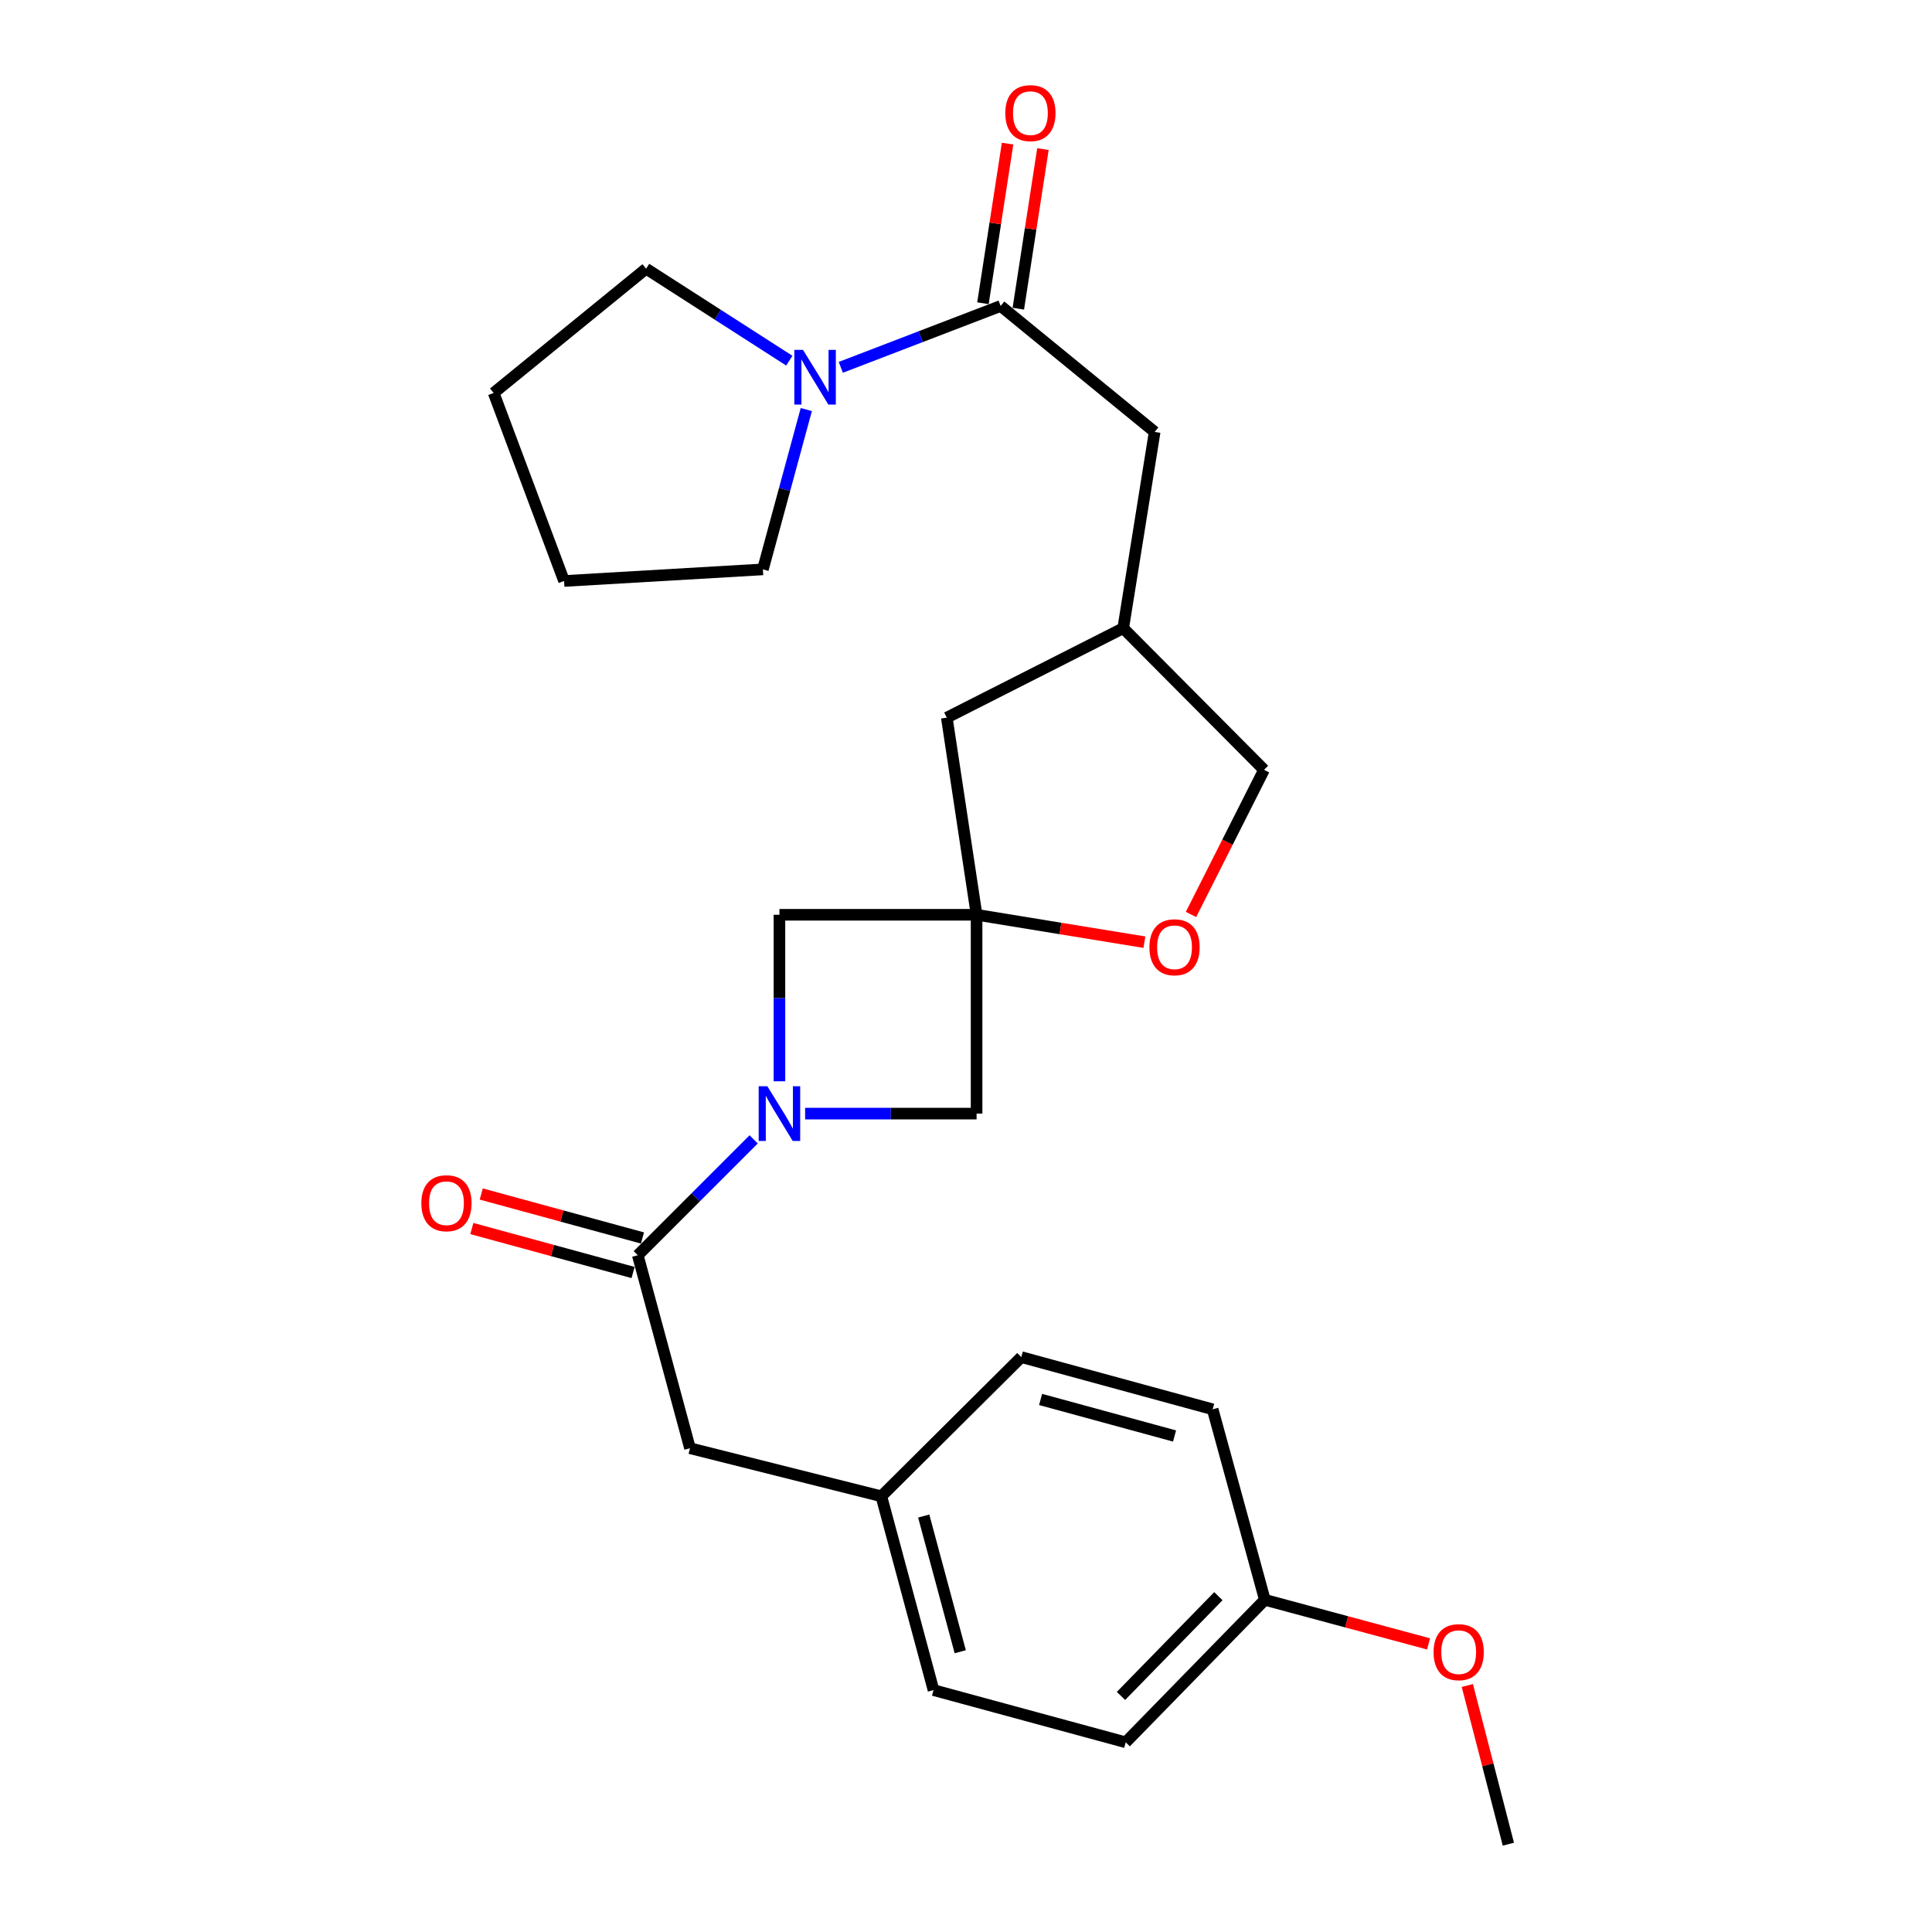 <?xml version='1.0' encoding='iso-8859-1'?>
<svg version='1.1' baseProfile='full'
              xmlns='http://www.w3.org/2000/svg'
                      xmlns:rdkit='http://www.rdkit.org/xml'
                      xmlns:xlink='http://www.w3.org/1999/xlink'
                  xml:space='preserve'
width='1000px' height='1000px' viewBox='0 0 1000 1000'>
<!-- END OF HEADER -->
<rect style='opacity:1.0;fill:#FFFFFF;stroke:none' width='1000' height='1000' x='0' y='0'> </rect>
<path class='bond-1' d='M 390.105,589.733 L 360.11,619.724' style='fill:none;fill-rule:evenodd;stroke:#0000FF;stroke-width:6px;stroke-linecap:butt;stroke-linejoin:miter;stroke-opacity:1' />
<path class='bond-1' d='M 360.11,619.724 L 330.115,649.714' style='fill:none;fill-rule:evenodd;stroke:#000000;stroke-width:6px;stroke-linecap:butt;stroke-linejoin:miter;stroke-opacity:1' />
<path class='bond-4' d='M 403.437,559.67 L 403.437,516.58' style='fill:none;fill-rule:evenodd;stroke:#0000FF;stroke-width:6px;stroke-linecap:butt;stroke-linejoin:miter;stroke-opacity:1' />
<path class='bond-4' d='M 403.437,516.58 L 403.437,473.489' style='fill:none;fill-rule:evenodd;stroke:#000000;stroke-width:6px;stroke-linecap:butt;stroke-linejoin:miter;stroke-opacity:1' />
<path class='bond-5' d='M 416.728,576.403 L 461.102,576.403' style='fill:none;fill-rule:evenodd;stroke:#0000FF;stroke-width:6px;stroke-linecap:butt;stroke-linejoin:miter;stroke-opacity:1' />
<path class='bond-5' d='M 461.102,576.403 L 505.476,576.403' style='fill:none;fill-rule:evenodd;stroke:#000000;stroke-width:6px;stroke-linecap:butt;stroke-linejoin:miter;stroke-opacity:1' />
<path class='bond-0' d='M 505.476,473.489 L 505.476,576.403' style='fill:none;fill-rule:evenodd;stroke:#000000;stroke-width:6px;stroke-linecap:butt;stroke-linejoin:miter;stroke-opacity:1' />
<path class='bond-6' d='M 505.476,473.489 L 548.908,480.581' style='fill:none;fill-rule:evenodd;stroke:#000000;stroke-width:6px;stroke-linecap:butt;stroke-linejoin:miter;stroke-opacity:1' />
<path class='bond-6' d='M 548.908,480.581 L 592.341,487.673' style='fill:none;fill-rule:evenodd;stroke:#FF0000;stroke-width:6px;stroke-linecap:butt;stroke-linejoin:miter;stroke-opacity:1' />
<path class='bond-11' d='M 505.476,473.489 L 490.062,371.45' style='fill:none;fill-rule:evenodd;stroke:#000000;stroke-width:6px;stroke-linecap:butt;stroke-linejoin:miter;stroke-opacity:1' />
<path class='bond-26' d='M 505.476,473.489 L 403.437,473.489' style='fill:none;fill-rule:evenodd;stroke:#000000;stroke-width:6px;stroke-linecap:butt;stroke-linejoin:miter;stroke-opacity:1' />
<path class='bond-8' d='M 330.115,649.714 L 357.135,749.593' style='fill:none;fill-rule:evenodd;stroke:#000000;stroke-width:6px;stroke-linecap:butt;stroke-linejoin:miter;stroke-opacity:1' />
<path class='bond-9' d='M 332.552,640.78 L 290.823,629.399' style='fill:none;fill-rule:evenodd;stroke:#000000;stroke-width:6px;stroke-linecap:butt;stroke-linejoin:miter;stroke-opacity:1' />
<path class='bond-9' d='M 290.823,629.399 L 249.094,618.017' style='fill:none;fill-rule:evenodd;stroke:#FF0000;stroke-width:6px;stroke-linecap:butt;stroke-linejoin:miter;stroke-opacity:1' />
<path class='bond-9' d='M 327.678,658.648 L 285.949,647.267' style='fill:none;fill-rule:evenodd;stroke:#000000;stroke-width:6px;stroke-linecap:butt;stroke-linejoin:miter;stroke-opacity:1' />
<path class='bond-9' d='M 285.949,647.267 L 244.22,635.885' style='fill:none;fill-rule:evenodd;stroke:#FF0000;stroke-width:6px;stroke-linecap:butt;stroke-linejoin:miter;stroke-opacity:1' />
<path class='bond-2' d='M 517.926,158.369 L 597.647,223.562' style='fill:none;fill-rule:evenodd;stroke:#000000;stroke-width:6px;stroke-linecap:butt;stroke-linejoin:miter;stroke-opacity:1' />
<path class='bond-3' d='M 517.926,158.369 L 476.562,174.252' style='fill:none;fill-rule:evenodd;stroke:#000000;stroke-width:6px;stroke-linecap:butt;stroke-linejoin:miter;stroke-opacity:1' />
<path class='bond-3' d='M 476.562,174.252 L 435.197,190.134' style='fill:none;fill-rule:evenodd;stroke:#0000FF;stroke-width:6px;stroke-linecap:butt;stroke-linejoin:miter;stroke-opacity:1' />
<path class='bond-10' d='M 527.078,159.781 L 533.451,118.475' style='fill:none;fill-rule:evenodd;stroke:#000000;stroke-width:6px;stroke-linecap:butt;stroke-linejoin:miter;stroke-opacity:1' />
<path class='bond-10' d='M 533.451,118.475 L 539.824,77.169' style='fill:none;fill-rule:evenodd;stroke:#FF0000;stroke-width:6px;stroke-linecap:butt;stroke-linejoin:miter;stroke-opacity:1' />
<path class='bond-10' d='M 508.774,156.957 L 515.147,115.651' style='fill:none;fill-rule:evenodd;stroke:#000000;stroke-width:6px;stroke-linecap:butt;stroke-linejoin:miter;stroke-opacity:1' />
<path class='bond-10' d='M 515.147,115.651 L 521.52,74.345' style='fill:none;fill-rule:evenodd;stroke:#FF0000;stroke-width:6px;stroke-linecap:butt;stroke-linejoin:miter;stroke-opacity:1' />
<path class='bond-20' d='M 408.547,186.679 L 371.487,162.878' style='fill:none;fill-rule:evenodd;stroke:#0000FF;stroke-width:6px;stroke-linecap:butt;stroke-linejoin:miter;stroke-opacity:1' />
<path class='bond-20' d='M 371.487,162.878 L 334.426,139.077' style='fill:none;fill-rule:evenodd;stroke:#000000;stroke-width:6px;stroke-linecap:butt;stroke-linejoin:miter;stroke-opacity:1' />
<path class='bond-21' d='M 417.341,211.983 L 406.108,253.348' style='fill:none;fill-rule:evenodd;stroke:#0000FF;stroke-width:6px;stroke-linecap:butt;stroke-linejoin:miter;stroke-opacity:1' />
<path class='bond-21' d='M 406.108,253.348 L 394.876,294.713' style='fill:none;fill-rule:evenodd;stroke:#000000;stroke-width:6px;stroke-linecap:butt;stroke-linejoin:miter;stroke-opacity:1' />
<path class='bond-13' d='M 616.463,473.33 L 635.361,435.895' style='fill:none;fill-rule:evenodd;stroke:#FF0000;stroke-width:6px;stroke-linecap:butt;stroke-linejoin:miter;stroke-opacity:1' />
<path class='bond-13' d='M 635.361,435.895 L 654.259,398.46' style='fill:none;fill-rule:evenodd;stroke:#000000;stroke-width:6px;stroke-linecap:butt;stroke-linejoin:miter;stroke-opacity:1' />
<path class='bond-7' d='M 597.647,223.562 L 581.37,325.148' style='fill:none;fill-rule:evenodd;stroke:#000000;stroke-width:6px;stroke-linecap:butt;stroke-linejoin:miter;stroke-opacity:1' />
<path class='bond-14' d='M 357.135,749.593 L 456.18,774.472' style='fill:none;fill-rule:evenodd;stroke:#000000;stroke-width:6px;stroke-linecap:butt;stroke-linejoin:miter;stroke-opacity:1' />
<path class='bond-12' d='M 490.062,371.45 L 581.37,325.148' style='fill:none;fill-rule:evenodd;stroke:#000000;stroke-width:6px;stroke-linecap:butt;stroke-linejoin:miter;stroke-opacity:1' />
<path class='bond-27' d='M 581.37,325.148 L 654.259,398.46' style='fill:none;fill-rule:evenodd;stroke:#000000;stroke-width:6px;stroke-linecap:butt;stroke-linejoin:miter;stroke-opacity:1' />
<path class='bond-16' d='M 456.18,774.472 L 528.627,702.437' style='fill:none;fill-rule:evenodd;stroke:#000000;stroke-width:6px;stroke-linecap:butt;stroke-linejoin:miter;stroke-opacity:1' />
<path class='bond-17' d='M 456.18,774.472 L 483.189,874.793' style='fill:none;fill-rule:evenodd;stroke:#000000;stroke-width:6px;stroke-linecap:butt;stroke-linejoin:miter;stroke-opacity:1' />
<path class='bond-17' d='M 478.115,784.705 L 497.022,854.93' style='fill:none;fill-rule:evenodd;stroke:#000000;stroke-width:6px;stroke-linecap:butt;stroke-linejoin:miter;stroke-opacity:1' />
<path class='bond-15' d='M 654.681,828.059 L 582.666,901.813' style='fill:none;fill-rule:evenodd;stroke:#000000;stroke-width:6px;stroke-linecap:butt;stroke-linejoin:miter;stroke-opacity:1' />
<path class='bond-15' d='M 630.627,826.183 L 580.217,877.811' style='fill:none;fill-rule:evenodd;stroke:#000000;stroke-width:6px;stroke-linecap:butt;stroke-linejoin:miter;stroke-opacity:1' />
<path class='bond-22' d='M 654.681,828.059 L 697.048,839.469' style='fill:none;fill-rule:evenodd;stroke:#000000;stroke-width:6px;stroke-linecap:butt;stroke-linejoin:miter;stroke-opacity:1' />
<path class='bond-22' d='M 697.048,839.469 L 739.414,850.878' style='fill:none;fill-rule:evenodd;stroke:#FF0000;stroke-width:6px;stroke-linecap:butt;stroke-linejoin:miter;stroke-opacity:1' />
<path class='bond-28' d='M 654.681,828.059 L 627.672,729.457' style='fill:none;fill-rule:evenodd;stroke:#000000;stroke-width:6px;stroke-linecap:butt;stroke-linejoin:miter;stroke-opacity:1' />
<path class='bond-19' d='M 528.627,702.437 L 627.672,729.457' style='fill:none;fill-rule:evenodd;stroke:#000000;stroke-width:6px;stroke-linecap:butt;stroke-linejoin:miter;stroke-opacity:1' />
<path class='bond-19' d='M 538.609,724.358 L 607.94,743.271' style='fill:none;fill-rule:evenodd;stroke:#000000;stroke-width:6px;stroke-linecap:butt;stroke-linejoin:miter;stroke-opacity:1' />
<path class='bond-18' d='M 483.189,874.793 L 582.666,901.813' style='fill:none;fill-rule:evenodd;stroke:#000000;stroke-width:6px;stroke-linecap:butt;stroke-linejoin:miter;stroke-opacity:1' />
<path class='bond-25' d='M 334.426,139.077 L 255.518,203.395' style='fill:none;fill-rule:evenodd;stroke:#000000;stroke-width:6px;stroke-linecap:butt;stroke-linejoin:miter;stroke-opacity:1' />
<path class='bond-24' d='M 394.876,294.713 L 291.962,300.722' style='fill:none;fill-rule:evenodd;stroke:#000000;stroke-width:6px;stroke-linecap:butt;stroke-linejoin:miter;stroke-opacity:1' />
<path class='bond-23' d='M 759.492,872.407 L 770.108,913.476' style='fill:none;fill-rule:evenodd;stroke:#FF0000;stroke-width:6px;stroke-linecap:butt;stroke-linejoin:miter;stroke-opacity:1' />
<path class='bond-23' d='M 770.108,913.476 L 780.725,954.545' style='fill:none;fill-rule:evenodd;stroke:#000000;stroke-width:6px;stroke-linecap:butt;stroke-linejoin:miter;stroke-opacity:1' />
<path class='bond-29' d='M 291.962,300.722 L 255.518,203.395' style='fill:none;fill-rule:evenodd;stroke:#000000;stroke-width:6px;stroke-linecap:butt;stroke-linejoin:miter;stroke-opacity:1' />
<path  class='atom-0' d='M 397.177 562.243
L 406.457 577.243
Q 407.377 578.723, 408.857 581.403
Q 410.337 584.083, 410.417 584.243
L 410.417 562.243
L 414.177 562.243
L 414.177 590.563
L 410.297 590.563
L 400.337 574.163
Q 399.177 572.243, 397.937 570.043
Q 396.737 567.843, 396.377 567.163
L 396.377 590.563
L 392.697 590.563
L 392.697 562.243
L 397.177 562.243
' fill='#0000FF'/>
<path  class='atom-4' d='M 415.625 181.086
L 424.905 196.086
Q 425.825 197.566, 427.305 200.246
Q 428.785 202.926, 428.865 203.086
L 428.865 181.086
L 432.625 181.086
L 432.625 209.406
L 428.745 209.406
L 418.785 193.006
Q 417.625 191.086, 416.385 188.886
Q 415.185 186.686, 414.825 186.006
L 414.825 209.406
L 411.145 209.406
L 411.145 181.086
L 415.625 181.086
' fill='#0000FF'/>
<path  class='atom-7' d='M 594.937 490.3
Q 594.937 483.5, 598.297 479.7
Q 601.657 475.9, 607.937 475.9
Q 614.217 475.9, 617.577 479.7
Q 620.937 483.5, 620.937 490.3
Q 620.937 497.18, 617.537 501.1
Q 614.137 504.98, 607.937 504.98
Q 601.697 504.98, 598.297 501.1
Q 594.937 497.22, 594.937 490.3
M 607.937 501.78
Q 612.257 501.78, 614.577 498.9
Q 616.937 495.98, 616.937 490.3
Q 616.937 484.74, 614.577 481.94
Q 612.257 479.1, 607.937 479.1
Q 603.617 479.1, 601.257 481.9
Q 598.937 484.7, 598.937 490.3
Q 598.937 496.02, 601.257 498.9
Q 603.617 501.78, 607.937 501.78
' fill='#FF0000'/>
<path  class='atom-10' d='M 218.091 622.785
Q 218.091 615.985, 221.451 612.185
Q 224.811 608.385, 231.091 608.385
Q 237.371 608.385, 240.731 612.185
Q 244.091 615.985, 244.091 622.785
Q 244.091 629.665, 240.691 633.585
Q 237.291 637.465, 231.091 637.465
Q 224.851 637.465, 221.451 633.585
Q 218.091 629.705, 218.091 622.785
M 231.091 634.265
Q 235.411 634.265, 237.731 631.385
Q 240.091 628.465, 240.091 622.785
Q 240.091 617.225, 237.731 614.425
Q 235.411 611.585, 231.091 611.585
Q 226.771 611.585, 224.411 614.385
Q 222.091 617.185, 222.091 622.785
Q 222.091 628.505, 224.411 631.385
Q 226.771 634.265, 231.091 634.265
' fill='#FF0000'/>
<path  class='atom-11' d='M 520.339 58.55
Q 520.339 51.75, 523.699 47.95
Q 527.059 44.15, 533.339 44.15
Q 539.619 44.15, 542.979 47.95
Q 546.339 51.75, 546.339 58.55
Q 546.339 65.43, 542.939 69.35
Q 539.539 73.23, 533.339 73.23
Q 527.099 73.23, 523.699 69.35
Q 520.339 65.47, 520.339 58.55
M 533.339 70.03
Q 537.659 70.03, 539.979 67.15
Q 542.339 64.23, 542.339 58.55
Q 542.339 52.99, 539.979 50.19
Q 537.659 47.35, 533.339 47.35
Q 529.019 47.35, 526.659 50.15
Q 524.339 52.95, 524.339 58.55
Q 524.339 64.27, 526.659 67.15
Q 529.019 70.03, 533.339 70.03
' fill='#FF0000'/>
<path  class='atom-23' d='M 742.012 855.159
Q 742.012 848.359, 745.372 844.559
Q 748.732 840.759, 755.012 840.759
Q 761.292 840.759, 764.652 844.559
Q 768.012 848.359, 768.012 855.159
Q 768.012 862.039, 764.612 865.959
Q 761.212 869.839, 755.012 869.839
Q 748.772 869.839, 745.372 865.959
Q 742.012 862.079, 742.012 855.159
M 755.012 866.639
Q 759.332 866.639, 761.652 863.759
Q 764.012 860.839, 764.012 855.159
Q 764.012 849.599, 761.652 846.799
Q 759.332 843.959, 755.012 843.959
Q 750.692 843.959, 748.332 846.759
Q 746.012 849.559, 746.012 855.159
Q 746.012 860.879, 748.332 863.759
Q 750.692 866.639, 755.012 866.639
' fill='#FF0000'/>
</svg>
